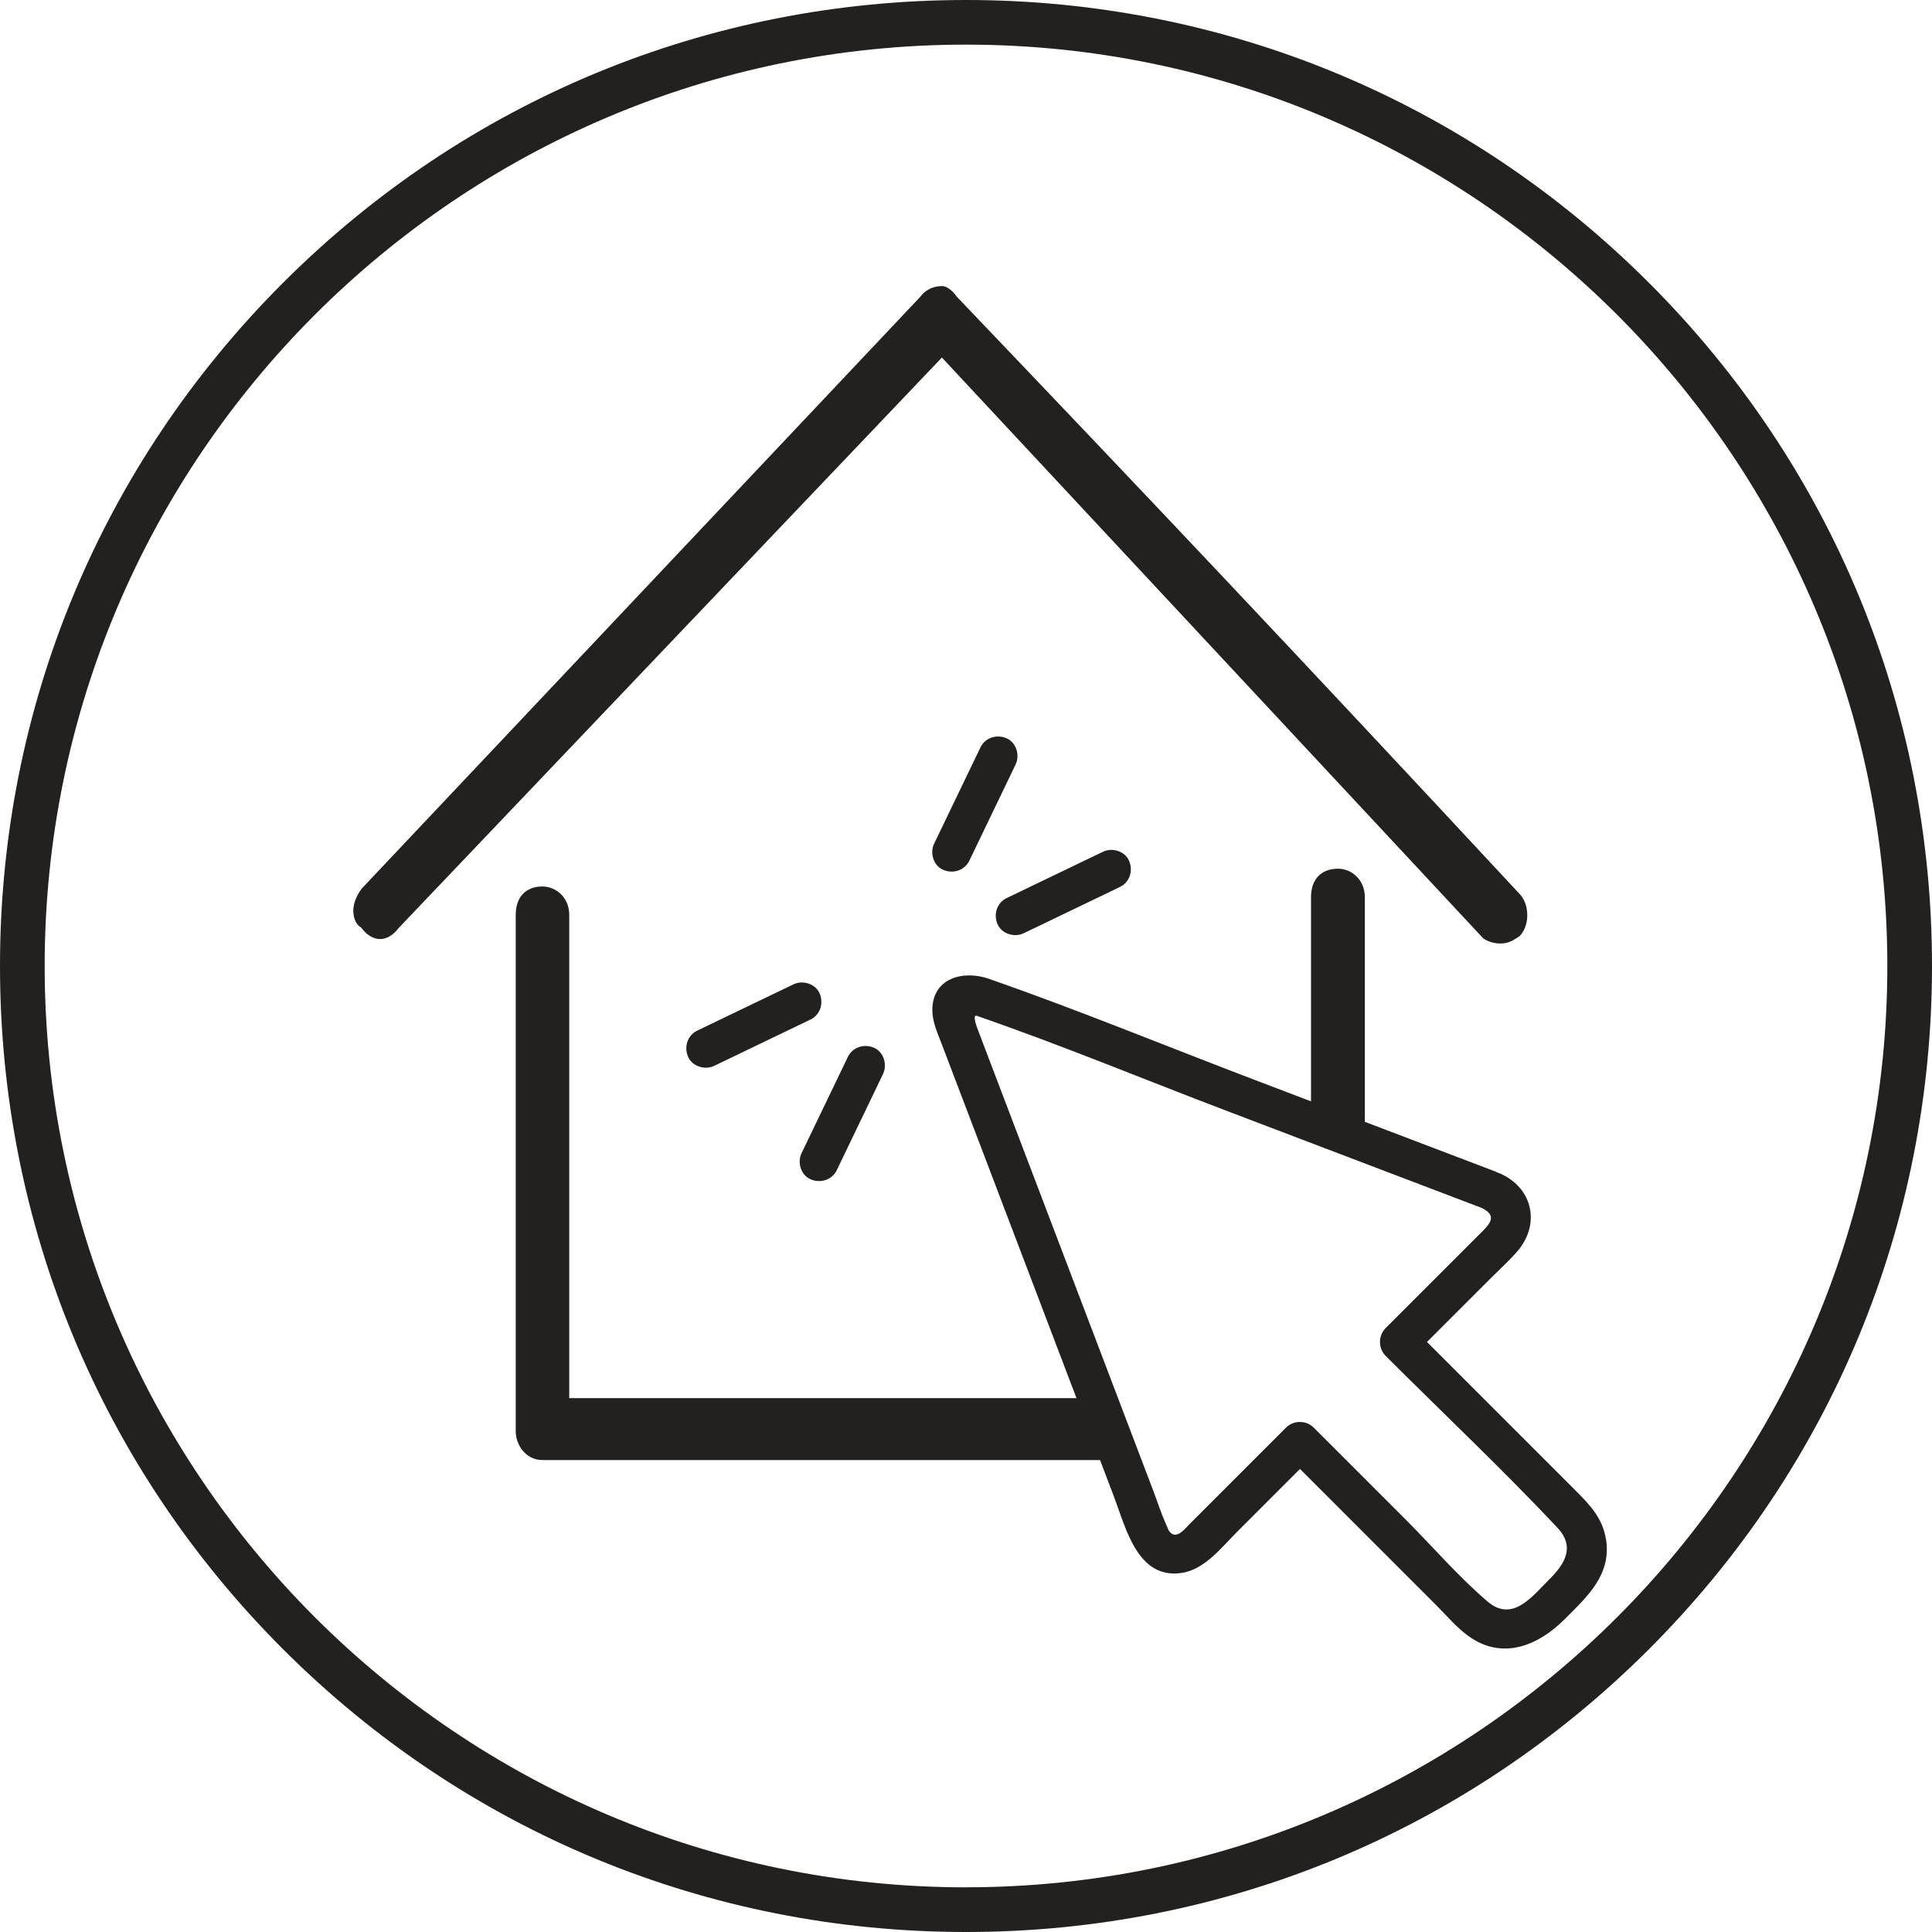 <svg width="50" height="50" viewBox="0 0 50 50" fill="none" xmlns="http://www.w3.org/2000/svg">
<g clip-path="url(#clip0_4305_341)">
<path d="M42.678 7.322C37.955 2.6 31.678 0 25 0C18.322 0 12.044 2.6 7.322 7.322C2.6 12.044 0 18.322 0 25C0 31.678 2.6 37.956 7.322 42.678C12.044 47.399 18.322 50 25 50C31.678 50 37.956 47.4 42.678 42.678C47.399 37.956 50 31.678 50 25C50 18.322 47.4 12.045 42.678 7.322ZM25 48.844C11.852 48.844 1.156 38.148 1.156 25C1.156 11.852 11.852 1.155 25 1.155C38.148 1.155 48.844 11.851 48.844 24.999C48.844 38.147 38.148 48.843 25 48.843V48.844Z" fill="#232020"/>
<path d="M34.122 37.786L33.641 37.305L33.16 37.786H34.122Z" fill="#232020"/>
<path d="M34.628 22.482C34.19 22.482 33.929 22.758 33.929 23.22V29.042L35.322 29.572V23.22C35.322 22.759 34.969 22.482 34.63 22.482H34.628Z" fill="#232020"/>
<path d="M28.396 36.184H14.732V23.679C14.732 23.218 14.379 22.942 14.039 22.942C13.605 22.942 13.347 23.217 13.347 23.679V37.04C13.347 37.399 13.611 37.786 14.039 37.786H29.005L28.396 36.184Z" fill="#232020"/>
<path d="M38.363 24.26C38.405 24.317 38.599 24.418 38.833 24.418C39.031 24.418 39.168 24.337 39.325 24.229C39.452 24.1 39.525 23.904 39.526 23.688C39.526 23.464 39.448 23.251 39.314 23.121L39.308 23.115C33.303 16.656 29.701 12.852 24.77 7.687L24.756 7.67C24.666 7.548 24.526 7.404 24.376 7.404C24.155 7.404 23.95 7.504 23.825 7.67L23.811 7.687L9.361 22.997C9.216 23.195 9.144 23.387 9.144 23.57C9.144 23.753 9.213 23.918 9.32 23.988L9.346 24.004L9.365 24.029C9.501 24.205 9.669 24.303 9.836 24.303C10.003 24.303 10.171 24.205 10.308 24.029L10.319 24.015L24.376 9.253L38.363 24.26Z" fill="#232020"/>
<path d="M25.086 22.275C25.436 21.547 25.787 20.82 26.137 20.09C26.186 19.987 26.236 19.885 26.285 19.781C26.399 19.543 26.301 19.213 26.049 19.106C25.797 18.998 25.497 19.087 25.374 19.343C25.023 20.07 24.673 20.798 24.323 21.527C24.273 21.631 24.224 21.733 24.174 21.837C24.059 22.076 24.159 22.405 24.411 22.512C24.663 22.62 24.962 22.53 25.086 22.275Z" fill="#232020"/>
<path d="M26.052 23.242C26.78 22.892 27.508 22.541 28.237 22.191C28.34 22.141 28.443 22.092 28.546 22.043C28.785 21.928 29.114 22.027 29.221 22.279C29.329 22.531 29.24 22.83 28.985 22.954C28.257 23.304 27.529 23.655 26.8 24.005C26.696 24.055 26.594 24.104 26.491 24.153C26.252 24.267 25.923 24.169 25.816 23.917C25.707 23.665 25.797 23.366 26.052 23.242Z" fill="#232020"/>
<path d="M20.976 26.385C20.248 26.736 19.52 27.086 18.791 27.436C18.688 27.486 18.585 27.535 18.482 27.585C18.243 27.699 17.914 27.6 17.807 27.348C17.699 27.097 17.788 26.797 18.043 26.673C18.771 26.323 19.499 25.972 20.228 25.622C20.331 25.573 20.434 25.523 20.537 25.474C20.776 25.359 21.105 25.459 21.212 25.71C21.32 25.962 21.231 26.262 20.976 26.385Z" fill="#232020"/>
<path d="M21.943 27.352C21.592 28.08 21.242 28.808 20.892 29.537C20.842 29.64 20.793 29.742 20.743 29.846C20.629 30.085 20.728 30.414 20.98 30.521C21.231 30.629 21.531 30.54 21.655 30.285C22.005 29.557 22.355 28.829 22.706 28.1C22.755 27.996 22.805 27.894 22.854 27.79C22.968 27.552 22.869 27.222 22.618 27.115C22.366 27.007 22.066 27.097 21.943 27.352Z" fill="#232020"/>
<path d="M41.561 39.832C41.472 39.271 41.12 38.919 40.743 38.543C40.281 38.081 39.82 37.62 39.358 37.158C38.549 36.349 37.74 35.54 36.93 34.73C37.474 34.185 38.019 33.641 38.565 33.096C38.795 32.866 39.04 32.644 39.255 32.4C39.871 31.702 39.683 30.756 38.827 30.372C38.808 30.363 38.789 30.359 38.77 30.353C38.749 30.342 38.729 30.329 38.706 30.321C36.623 29.529 34.541 28.736 32.458 27.943C30.173 27.073 27.901 26.136 25.593 25.331C24.925 25.098 24.123 25.314 24.129 26.148C24.131 26.449 24.262 26.733 24.368 27.01C24.773 28.074 25.178 29.139 25.584 30.203C26.665 33.046 27.747 35.888 28.828 38.73C29.138 39.546 29.439 40.875 30.578 40.708C31.176 40.62 31.604 40.056 32.009 39.651C32.553 39.106 33.098 38.562 33.643 38.016C34.311 38.684 34.98 39.353 35.648 40.021C36.16 40.533 36.671 41.044 37.183 41.556C37.446 41.819 37.7 42.124 38.005 42.342C38.886 42.977 39.809 42.588 40.492 41.906C41.081 41.317 41.709 40.757 41.563 39.828L41.561 39.832ZM40.105 40.863C39.669 41.299 39.151 42.001 38.503 41.451C37.754 40.816 37.09 40.038 36.396 39.344C35.596 38.544 34.798 37.746 33.998 36.946C33.806 36.753 33.477 36.752 33.283 36.946C32.454 37.775 31.625 38.604 30.796 39.433C30.692 39.538 30.513 39.77 30.357 39.708C30.245 39.665 30.217 39.535 30.173 39.439C30.05 39.167 29.958 38.875 29.852 38.595C28.848 35.955 27.844 33.316 26.839 30.676C26.404 29.534 25.97 28.391 25.535 27.25C25.45 27.024 25.363 26.798 25.278 26.572C25.235 26.449 25.183 26.253 25.282 26.289C25.301 26.295 25.319 26.303 25.338 26.31C27.485 27.054 29.595 27.93 31.718 28.738C33.928 29.579 36.136 30.42 38.346 31.261C38.793 31.478 38.525 31.706 38.269 31.963C37.975 32.258 37.68 32.552 37.386 32.846C36.877 33.355 36.368 33.864 35.859 34.373C35.666 34.566 35.665 34.894 35.859 35.088C37.337 36.566 38.867 38.008 40.3 39.53C40.764 40.021 40.513 40.458 40.106 40.864L40.105 40.863Z" fill="#232020"/>
</g>
<defs>
<clipPath id="clip0_4305_341">
<rect width="50" height="50" fill="white"/>
</clipPath>
</defs>
</svg>
